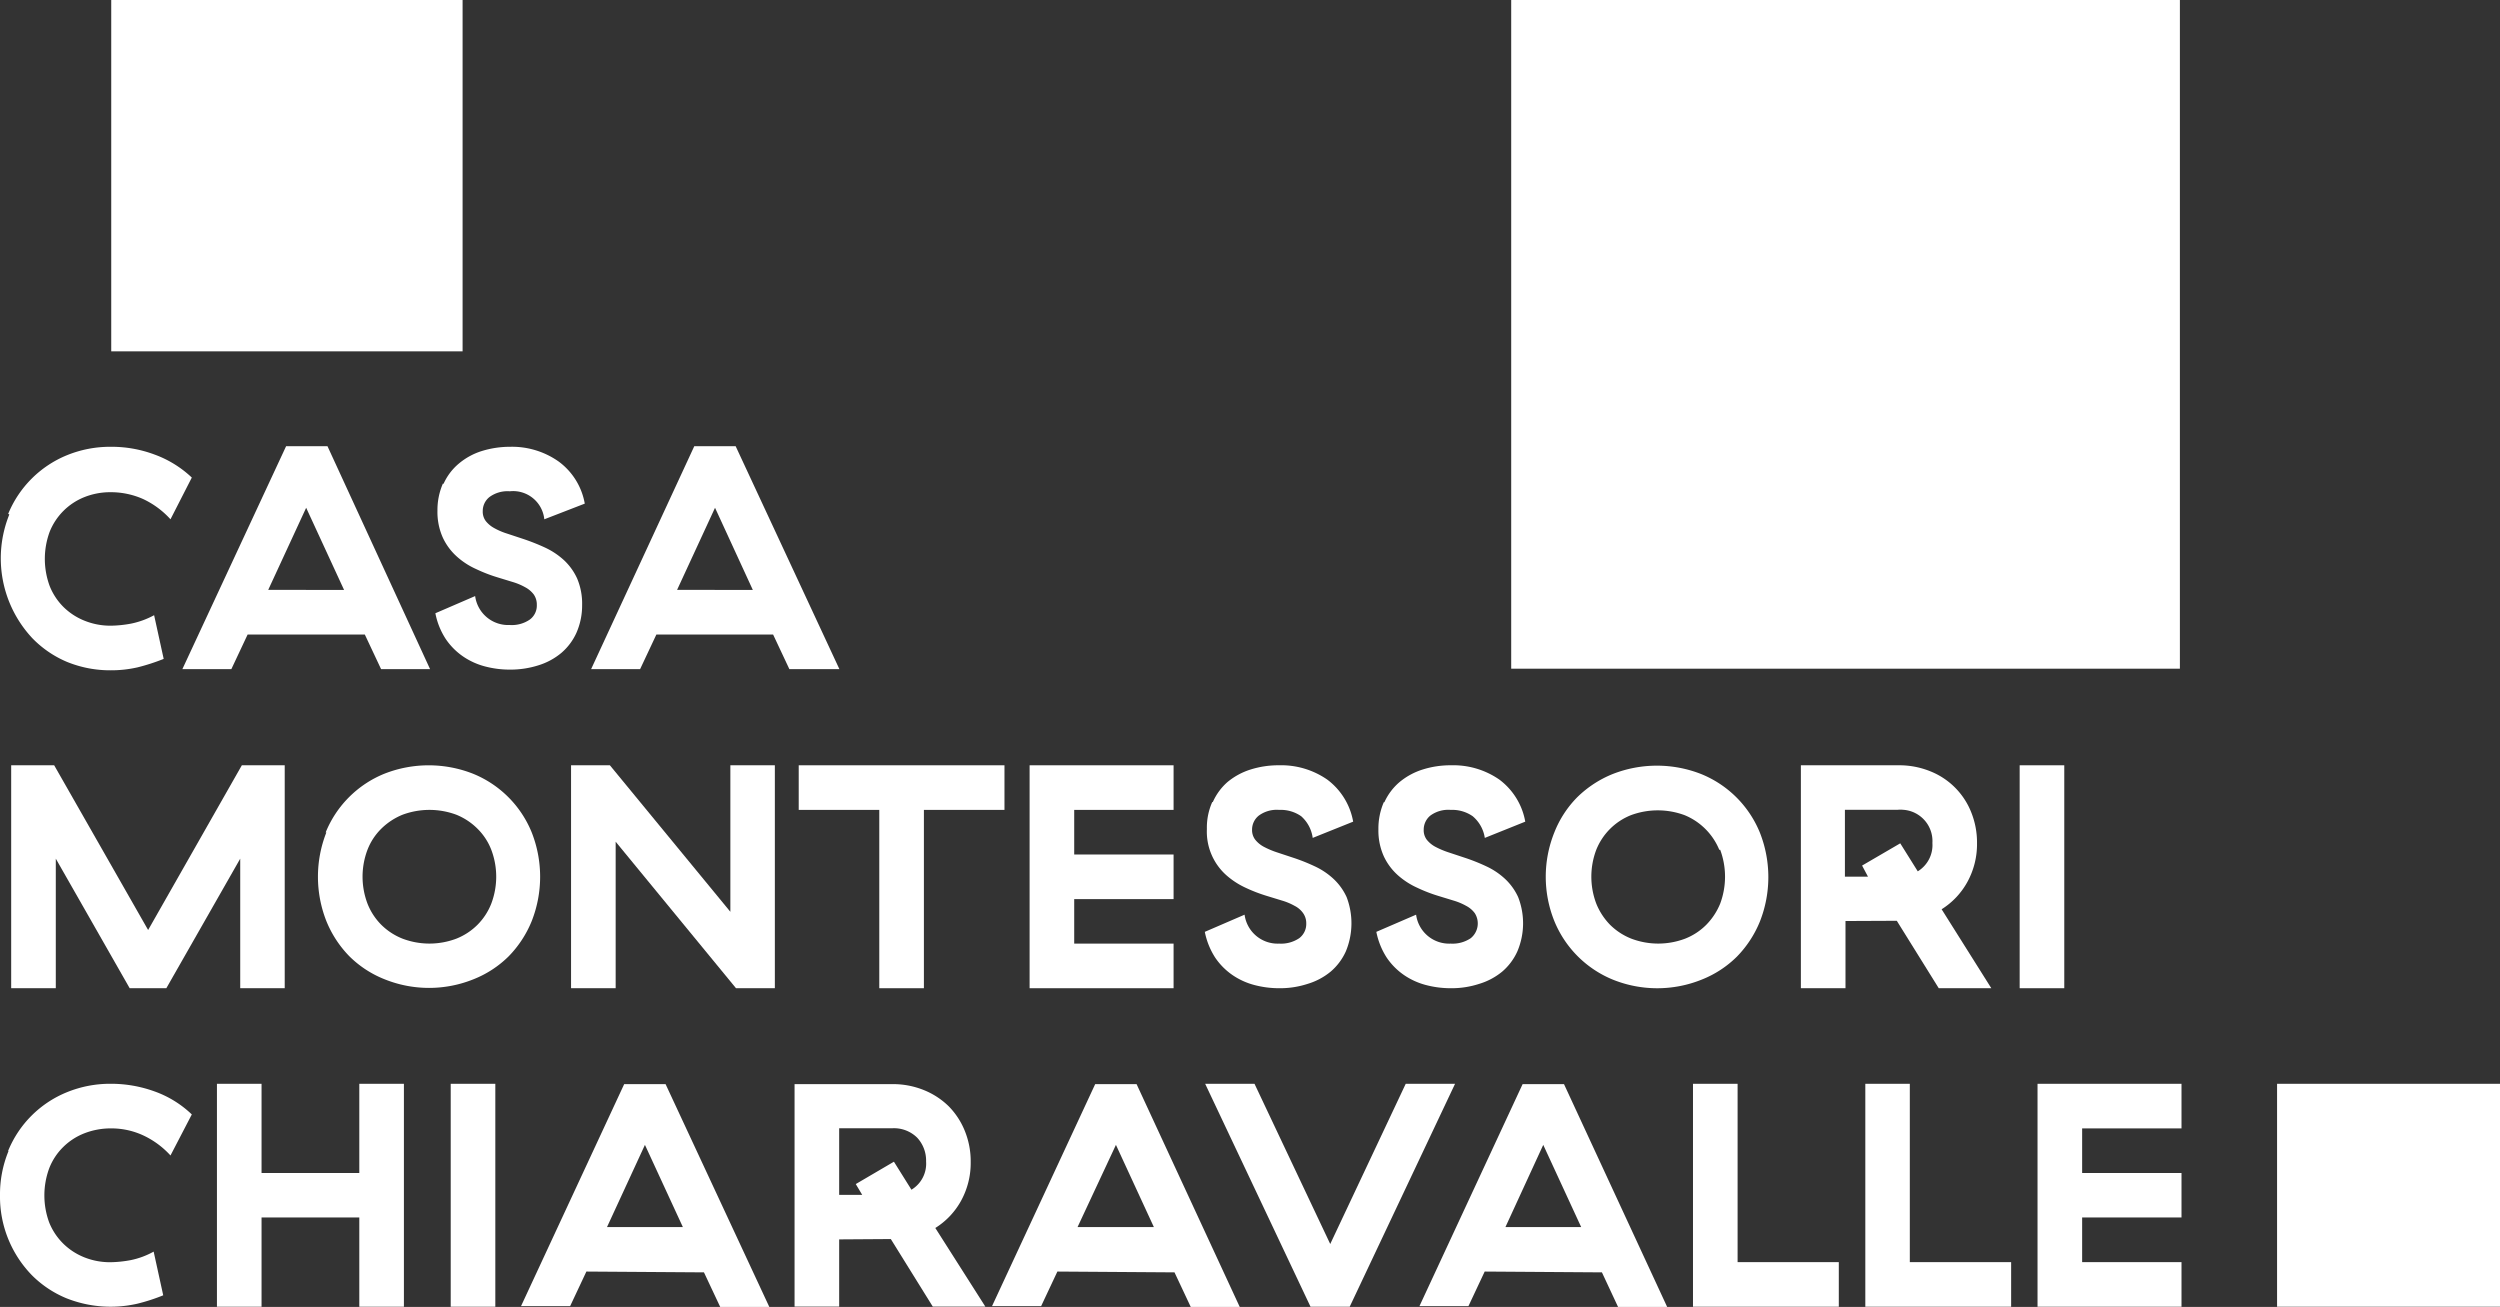 <svg xmlns="http://www.w3.org/2000/svg" xmlns:xlink="http://www.w3.org/1999/xlink" viewBox="0 0 216.88 113.38"><rect x="0" y="0" width="216.88" height="113.38" fill="#333333" stroke="none"/><defs><style>.cls-1{fill:none;}.cls-2{fill:#fff;}.cls-3{clip-path:url(#clip-path);}</style><clipPath id="clip-path" transform="translate(-312.52 -240.95)"><rect class="cls-1" width="841.89" height="595.28"/></clipPath></defs><title>logo-bianco</title><g id="Livello_2" data-name="Livello 2"><g id="Livello_1-2" data-name="Livello 1"><g id="Livello_1-2-2" data-name="Livello 1-2"><rect class="cls-2" x="197.54" y="94.02" width="19.34" height="19.34"/><rect class="cls-2" x="9.65" width="30.48" height="30.48"/><rect class="cls-2" x="131.1" width="58.01" height="58.01"/><g class="cls-3"><path class="cls-2" d="M313.23,285.53a9.33,9.33,0,0,1,5.1-5.09,9.93,9.93,0,0,1,3.81-.73,10.61,10.61,0,0,1,3.78.67,9.36,9.36,0,0,1,3.24,2L327.31,286a7.49,7.49,0,0,0-2.38-1.76,6.88,6.88,0,0,0-2.79-.59,6.07,6.07,0,0,0-2.31.43,5.39,5.39,0,0,0-3,3,6.81,6.81,0,0,0,0,4.71,5.36,5.36,0,0,0,1.21,1.83,5.49,5.49,0,0,0,1.82,1.18,6,6,0,0,0,2.29.43,10.17,10.17,0,0,0,1.74-.18,7.17,7.17,0,0,0,2-.73l.83,3.79a17.38,17.38,0,0,1-2.25.73,10.24,10.24,0,0,1-2.34.26,9.92,9.92,0,0,1-3.8-.73,9.11,9.11,0,0,1-3-2.05,10.14,10.14,0,0,1-2-10.74" transform="translate(-312.52 -240.95)"/><path class="cls-2" d="M334,296l-1.41,3h-4.25l9-19.34h3.59L349.83,299h-4.25l-1.41-3Zm8.37-3.87L339.08,285l-3.29,7.12Z" transform="translate(-312.52 -240.95)"/><path class="cls-2" d="M351,282.92a4.88,4.88,0,0,1,1.31-1.74,5.77,5.77,0,0,1,2-1.1,8.26,8.26,0,0,1,2.47-.37A7,7,0,0,1,361,281a5.77,5.77,0,0,1,2.25,3.64L359.74,286a2.72,2.72,0,0,0-3-2.43h0a2.64,2.64,0,0,0-1.76.5,1.54,1.54,0,0,0-.58,1.21,1.36,1.36,0,0,0,.26.87,2.38,2.38,0,0,0,.73.61,5.81,5.81,0,0,0,1.12.48l1.42.47a18.52,18.52,0,0,1,1.91.76,6.49,6.49,0,0,1,1.61,1.08,5,5,0,0,1,1.14,1.59,5.59,5.59,0,0,1,.43,2.29,5.87,5.87,0,0,1-.49,2.41,5,5,0,0,1-1.31,1.75,5.72,5.72,0,0,1-2,1.08,8,8,0,0,1-2.47.37,8.39,8.39,0,0,1-2.17-.28,6.07,6.07,0,0,1-1.9-.87,5.71,5.71,0,0,1-1.5-1.52,6.21,6.21,0,0,1-.89-2.22l3.45-1.49a2.89,2.89,0,0,0,3,2.51,2.75,2.75,0,0,0,1.74-.47,1.51,1.51,0,0,0,.61-1.27,1.53,1.53,0,0,0-.26-.9,2.24,2.24,0,0,0-.74-.63,5.24,5.24,0,0,0-1.09-.46l-1.34-.41a13.07,13.07,0,0,1-1.83-.71,6.38,6.38,0,0,1-1.68-1.09,5.1,5.1,0,0,1-1.21-1.63,5.43,5.43,0,0,1-.47-2.35,5.73,5.73,0,0,1,.47-2.34" transform="translate(-312.52 -240.95)"/><path class="cls-2" d="M369.46,296l-1.41,3H363.8l8.95-19.34h3.59l9,19.34H381l-1.41-3Zm8.37-3.87L374.55,285l-3.29,7.12Z" transform="translate(-312.52 -240.95)"/><polygon class="cls-2" points="0.97 85.73 0.97 66.39 4.7 66.39 12.85 80.68 20.98 66.39 24.7 66.39 24.7 85.73 20.84 85.73 20.84 74.49 14.43 85.73 11.25 85.73 4.84 74.49 4.84 85.73 0.97 85.73"/><path class="cls-2" d="M340.77,313.17a9.25,9.25,0,0,1,5.1-5.1,10.5,10.5,0,0,1,7.68,0,9.25,9.25,0,0,1,5.1,5.1,10.5,10.5,0,0,1,0,7.68,9.43,9.43,0,0,1-2,3.06,9.06,9.06,0,0,1-3.07,2,10.3,10.3,0,0,1-7.68,0,9.06,9.06,0,0,1-3.07-2,9.43,9.43,0,0,1-2-3.06,10.5,10.5,0,0,1,0-7.68m14.31,1.5a5.2,5.2,0,0,0-1.2-1.83,5.51,5.51,0,0,0-1.83-1.21,6.7,6.7,0,0,0-4.67,0,5.66,5.66,0,0,0-1.84,1.21,5.2,5.2,0,0,0-1.2,1.83,6.59,6.59,0,0,0,0,4.67,5.38,5.38,0,0,0,1.2,1.84,5.48,5.48,0,0,0,1.84,1.2,6.59,6.59,0,0,0,4.67,0,5.43,5.43,0,0,0,1.83-1.2,5.38,5.38,0,0,0,1.2-1.84,6.59,6.59,0,0,0,0-4.67" transform="translate(-312.52 -240.95)"/><polygon class="cls-2" points="67.22 85.73 63.85 85.73 53.41 73.02 53.41 85.73 49.54 85.73 49.54 66.39 52.91 66.39 63.36 79.1 63.36 66.39 67.22 66.39 67.22 85.73"/><polygon class="cls-2" points="80.15 85.73 76.28 85.73 76.28 70.26 69.29 70.26 69.29 66.39 87.14 66.39 87.14 70.26 80.15 70.26 80.15 85.73"/><polygon class="cls-2" points="101.81 70.26 93.19 70.26 93.19 74.13 101.81 74.13 101.81 78 93.19 78 93.19 81.86 101.81 81.86 101.81 85.73 89.32 85.73 89.32 66.39 101.81 66.39 101.81 70.26"/><path class="cls-2" d="M417.73,310.54A5,5,0,0,1,419,308.8a5.91,5.91,0,0,1,2-1.09,8,8,0,0,1,2.47-.37,7,7,0,0,1,4.19,1.24,5.82,5.82,0,0,1,2.25,3.65l-3.51,1.41a3.05,3.05,0,0,0-1-1.88,3.1,3.1,0,0,0-1.91-.55,2.63,2.63,0,0,0-1.76.49,1.55,1.55,0,0,0-.59,1.22,1.36,1.36,0,0,0,.27.87,2.38,2.38,0,0,0,.73.61,7.4,7.4,0,0,0,1.12.48l1.42.47a16.51,16.51,0,0,1,1.91.76,6.23,6.23,0,0,1,1.61,1.08,5,5,0,0,1,1.14,1.58,6.36,6.36,0,0,1-.06,4.7,5,5,0,0,1-1.31,1.76,5.7,5.7,0,0,1-2,1.07,7.68,7.68,0,0,1-2.47.38,8.39,8.39,0,0,1-2.17-.28,6.07,6.07,0,0,1-1.9-.87,5.71,5.71,0,0,1-1.5-1.52,6.4,6.4,0,0,1-.89-2.22l3.45-1.49a2.89,2.89,0,0,0,3,2.51,2.81,2.81,0,0,0,1.74-.47,1.54,1.54,0,0,0,.61-1.27,1.51,1.51,0,0,0-.27-.9,2,2,0,0,0-.73-.63,5.24,5.24,0,0,0-1.09-.46l-1.34-.41a13.7,13.7,0,0,1-1.84-.71,6.87,6.87,0,0,1-1.67-1.09,5.06,5.06,0,0,1-1.68-4,5.43,5.43,0,0,1,.47-2.35" transform="translate(-312.52 -240.95)"/><path class="cls-2" d="M432.62,310.54a5,5,0,0,1,1.31-1.74,5.91,5.91,0,0,1,2-1.09,8,8,0,0,1,2.47-.37,7,7,0,0,1,4.19,1.24,5.82,5.82,0,0,1,2.25,3.65l-3.51,1.41a3.05,3.05,0,0,0-1.05-1.88,3.1,3.1,0,0,0-1.91-.55,2.63,2.63,0,0,0-1.76.49,1.57,1.57,0,0,0-.58,1.22,1.36,1.36,0,0,0,.26.87,2.38,2.38,0,0,0,.73.61,7.4,7.4,0,0,0,1.12.48l1.42.47a16.51,16.51,0,0,1,1.91.76,6.23,6.23,0,0,1,1.61,1.08,5,5,0,0,1,1.14,1.58,6.24,6.24,0,0,1-.06,4.7,5,5,0,0,1-1.31,1.76,5.7,5.7,0,0,1-2,1.07,7.68,7.68,0,0,1-2.47.38,8.39,8.39,0,0,1-2.17-.28,6.07,6.07,0,0,1-1.9-.87,5.71,5.71,0,0,1-1.5-1.52,6.4,6.4,0,0,1-.89-2.22l3.45-1.49a2.89,2.89,0,0,0,3,2.51,2.81,2.81,0,0,0,1.74-.47,1.65,1.65,0,0,0,.35-2.17,2.15,2.15,0,0,0-.74-.63,5.24,5.24,0,0,0-1.09-.46l-1.34-.41a13.07,13.07,0,0,1-1.83-.71,6.64,6.64,0,0,1-1.68-1.09,5.1,5.1,0,0,1-1.21-1.63,5.43,5.43,0,0,1-.47-2.35,5.74,5.74,0,0,1,.47-2.35" transform="translate(-312.52 -240.95)"/><path class="cls-2" d="M447.36,313.17a9.06,9.06,0,0,1,2-3.07,9.43,9.43,0,0,1,3.06-2,10.5,10.5,0,0,1,7.68,0,9.25,9.25,0,0,1,5.1,5.1,10.5,10.5,0,0,1,0,7.68,9.43,9.43,0,0,1-2,3.06,9.06,9.06,0,0,1-3.07,2,10.3,10.3,0,0,1-7.68,0,9.28,9.28,0,0,1-5.09-5.09,10.3,10.3,0,0,1,0-7.68m14.31,1.5a5.52,5.52,0,0,0-3-3,6.7,6.7,0,0,0-4.67,0,5.39,5.39,0,0,0-3,3,6.59,6.59,0,0,0,0,4.67,5.63,5.63,0,0,0,1.2,1.84,5.48,5.48,0,0,0,1.84,1.2,6.59,6.59,0,0,0,4.67,0,5.34,5.34,0,0,0,1.83-1.2,5.66,5.66,0,0,0,1.21-1.84,6.7,6.7,0,0,0,0-4.67" transform="translate(-312.52 -240.95)"/><path class="cls-2" d="M472.62,320.85v5.83h-3.87V307.34h8.46a7.13,7.13,0,0,1,2.74.51,6.33,6.33,0,0,1,3.57,3.55,7,7,0,0,1,.51,2.68,6.82,6.82,0,0,1-.83,3.37,6.47,6.47,0,0,1-2.24,2.38l4.31,6.85h-4.56l-3.64-5.85Zm1.44-4.81,3.31-1.93,1.52,2.43a2.67,2.67,0,0,0,1.27-2.46,2.72,2.72,0,0,0-2.55-2.88,2.26,2.26,0,0,0-.45,0h-4.59V317h2Z" transform="translate(-312.52 -240.95)"/><rect class="cls-2" x="175.21" y="66.39" width="3.87" height="19.34"/><path class="cls-2" d="M313.23,340.78a9.28,9.28,0,0,1,5.1-5.08,9.93,9.93,0,0,1,3.81-.73,11.06,11.06,0,0,1,3.78.66,9.07,9.07,0,0,1,3.24,2l-1.85,3.56a7.46,7.46,0,0,0-2.38-1.75,6.58,6.58,0,0,0-2.79-.6,6.31,6.31,0,0,0-2.31.43,5.41,5.41,0,0,0-1.83,1.19,5.26,5.26,0,0,0-1.21,1.84,6.81,6.81,0,0,0,0,4.71,5.42,5.42,0,0,0,1.21,1.82,5.52,5.52,0,0,0,1.82,1.19,6,6,0,0,0,2.29.43,10.17,10.17,0,0,0,1.74-.18,6.89,6.89,0,0,0,2-.74l.83,3.79a16,16,0,0,1-2.25.73,10.39,10.39,0,0,1-6.14-.47,9.17,9.17,0,0,1-3-2,9.77,9.77,0,0,1-2.77-6.92,9.88,9.88,0,0,1,.73-3.83" transform="translate(-312.52 -240.95)"/><polygon class="cls-2" points="35.04 113.36 31.17 113.36 31.17 105.62 22.69 105.62 22.69 113.36 18.82 113.36 18.82 94.02 22.69 94.02 22.69 101.76 31.17 101.76 31.17 94.02 35.04 94.02 35.04 113.36"/><rect class="cls-2" x="39.1" y="94.02" width="3.87" height="19.34"/><path class="cls-2" d="M363.39,351.26l-1.41,3h-4.26L366.67,335h3.59l9,19.33H375l-1.41-3Zm8.37-3.86-3.29-7.13-3.29,7.13Z" transform="translate(-312.52 -240.95)"/><path class="cls-2" d="M385.32,348.47v5.83h-3.87V335h8.46a7.13,7.13,0,0,1,2.74.51,6.59,6.59,0,0,1,2.16,1.4,6.52,6.52,0,0,1,1.41,2.15,7,7,0,0,1,.51,2.68,6.82,6.82,0,0,1-.83,3.37,6.45,6.45,0,0,1-2.24,2.37L398,354.3h-4.56l-3.64-5.86Zm1.44-4.8,3.31-1.94,1.52,2.43a2.64,2.64,0,0,0,1.27-2.45,2.91,2.91,0,0,0-.77-2.06,2.86,2.86,0,0,0-2.18-.82h-4.59v5.78h2Z" transform="translate(-312.52 -240.95)"/><path class="cls-2" d="M404.25,351.26l-1.41,3h-4.26L407.53,335h3.59l8.95,19.33h-4.25l-1.41-3Zm8.37-3.86-3.29-7.13L406,347.4Z" transform="translate(-312.52 -240.95)"/><polygon class="cls-2" points="104.55 94.02 108.83 94.02 115.4 107.92 121.95 94.02 126.23 94.02 117.09 113.36 113.69 113.36 104.55 94.02"/><path class="cls-2" d="M441.32,351.26l-1.41,3h-4.25L444.61,335h3.59l8.95,19.33h-4.26l-1.4-3Zm8.37-3.86-3.29-7.13-3.28,7.13Z" transform="translate(-312.52 -240.95)"/><polygon class="cls-2" points="150.74 109.49 159.52 109.49 159.52 113.36 146.87 113.36 146.87 94.02 150.74 94.02 150.74 109.49"/><polygon class="cls-2" points="165.68 109.49 174.47 109.49 174.47 113.36 161.82 113.36 161.82 94.02 165.68 94.02 165.68 109.49"/><polygon class="cls-2" points="189.25 97.89 180.63 97.89 180.63 101.76 189.25 101.76 189.25 105.62 180.63 105.62 180.63 109.49 189.25 109.49 189.25 113.36 176.76 113.36 176.76 94.02 189.25 94.02 189.25 97.89"/></g></g></g></g></svg>